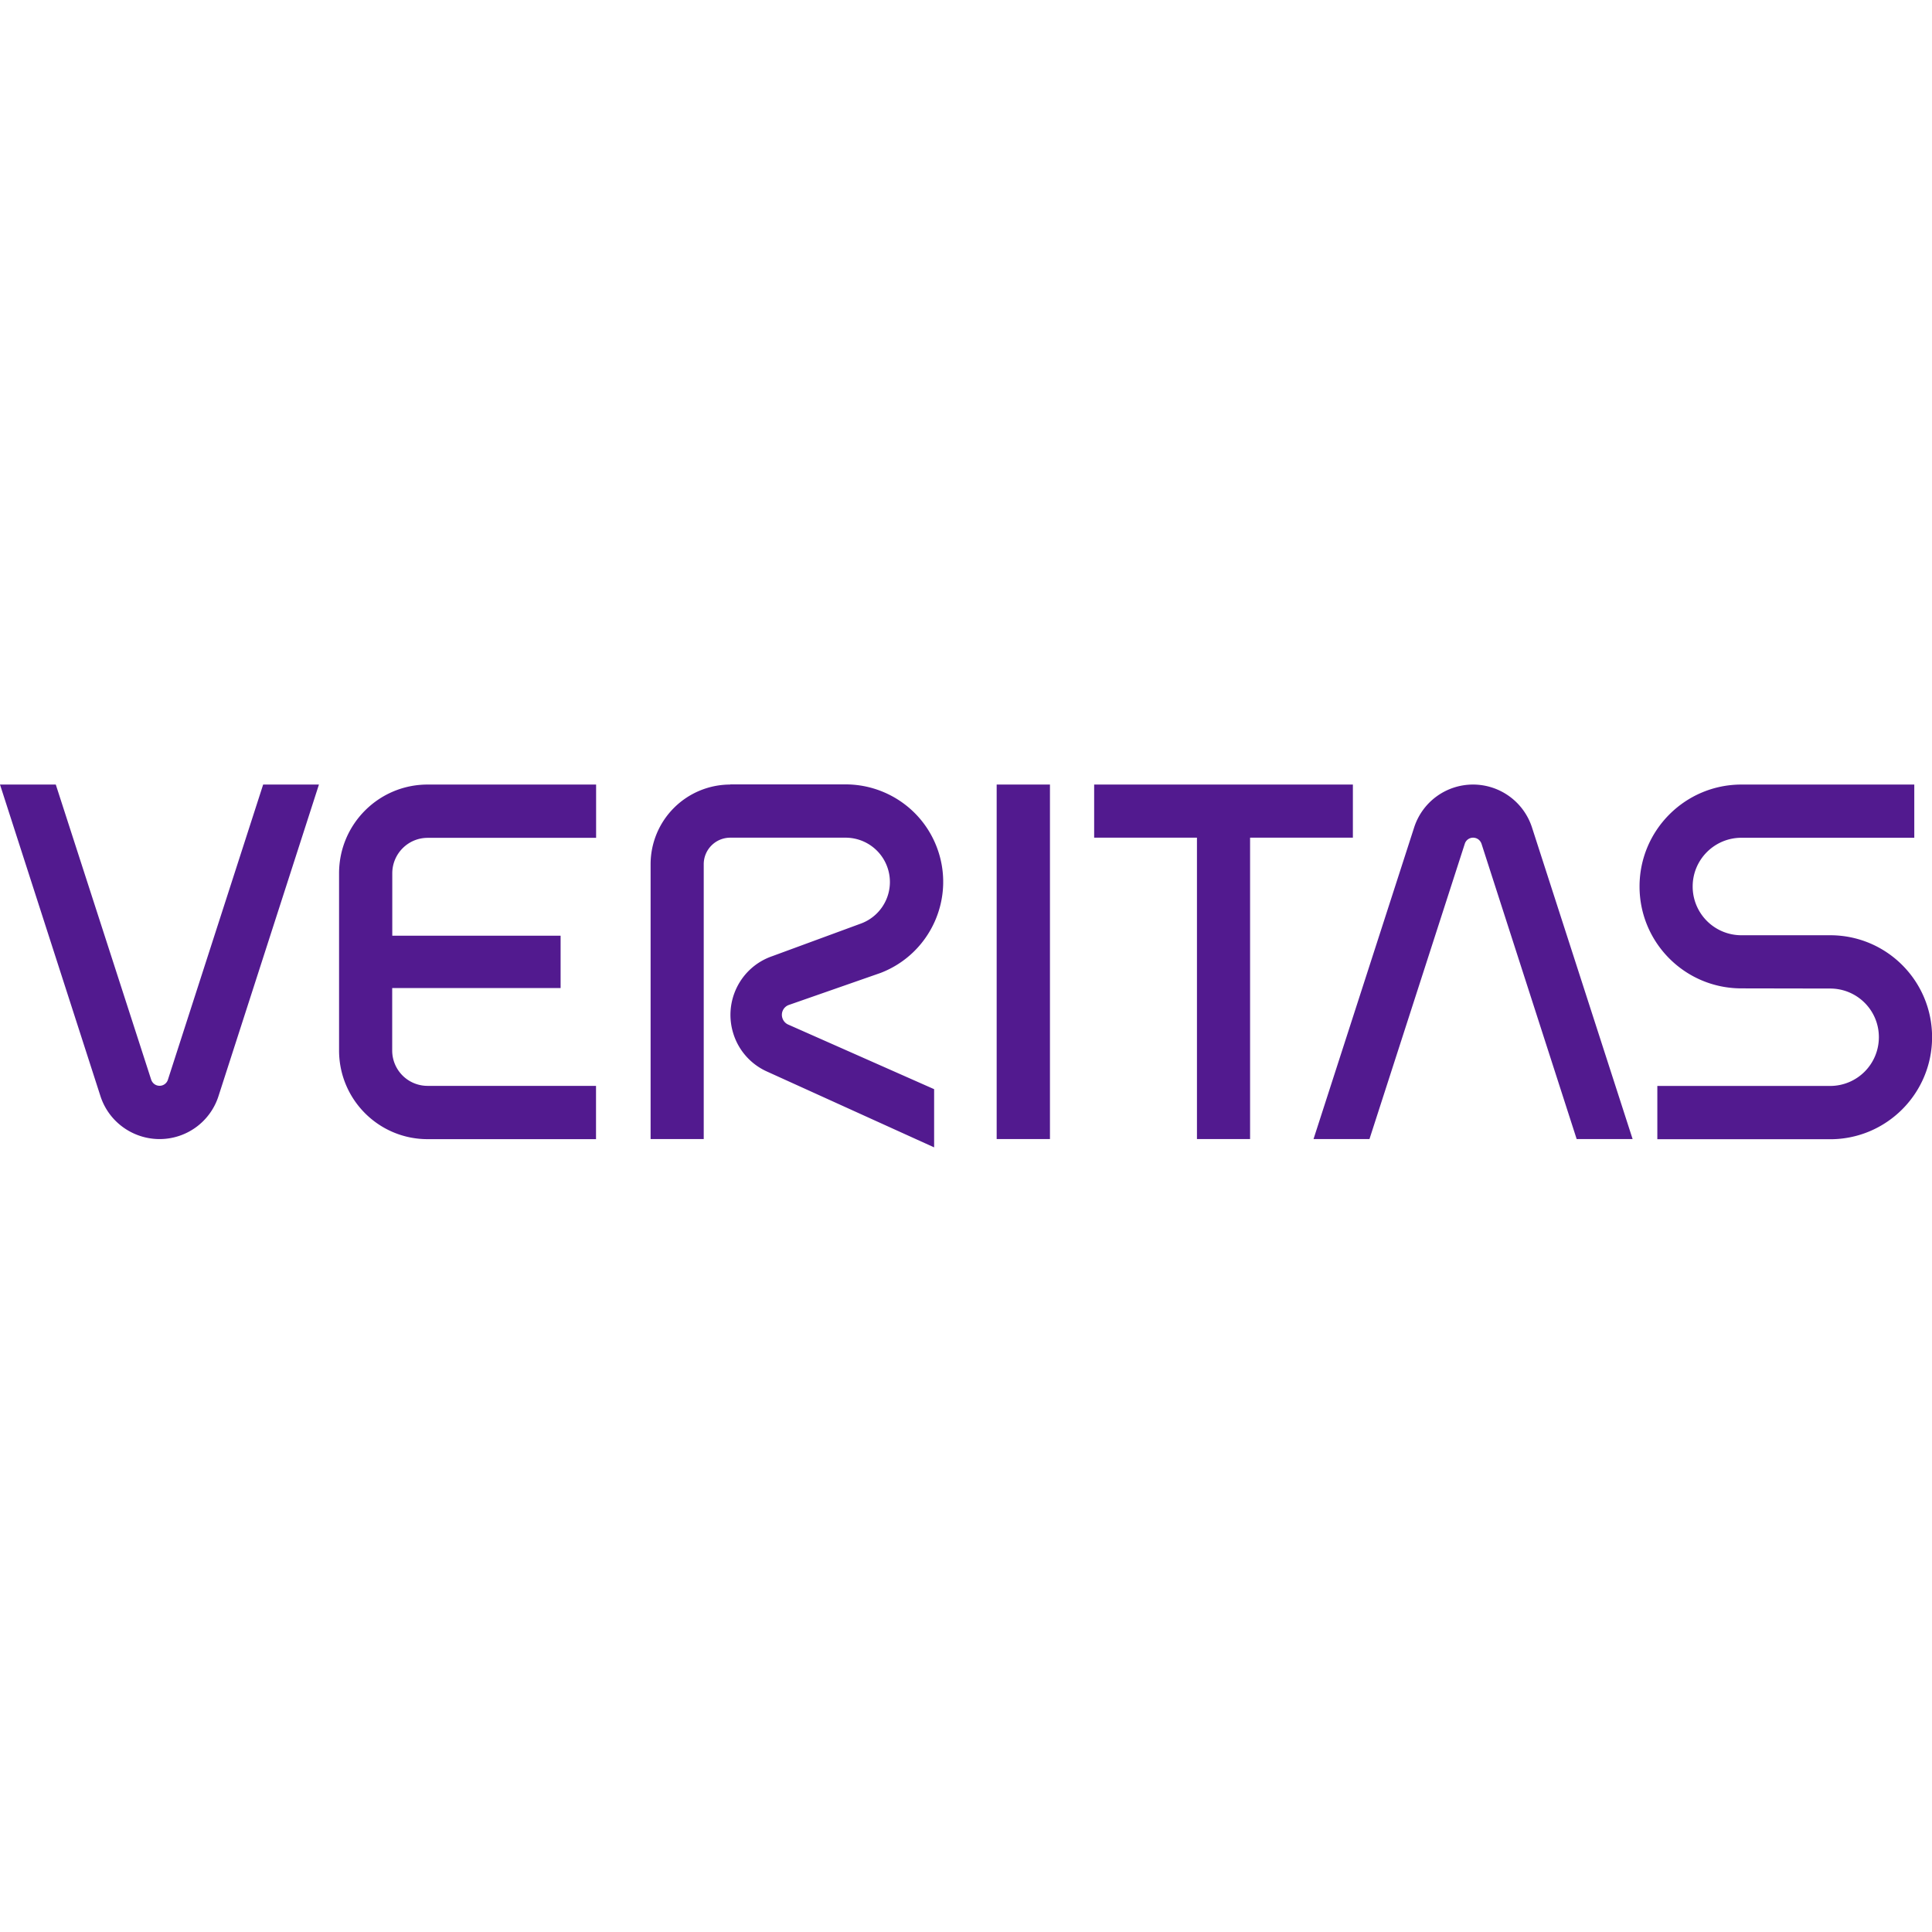<svg role="img" width="32px" height="32px" viewBox="0 0 24 24" xmlns="http://www.w3.org/2000/svg"><title>Veritas</title><path fill="#521a8f" d="M0 9.746l1.248 3.871c.105.324.407.533.734.533a.768.768 0 00.732-.533l1.248-3.871h-.693L2.086 13.412a.108.108 0 01-.103.076c-.047 0-.088-.028-.105-.076L.693 9.746H0zm5.312 0c-.608 0-1.1.494-1.1 1.102v2.201c0 .608.491 1.102 1.1 1.102h2.092v-.662H5.312a.439.439 0 01-.44-.44v-.775h2.092v-.65H4.873v-.775c0-.243.196-.441.44-.441h2.092V9.746H5.312zm3.76 0a.99.99 0 00-.99.99v3.414h.66v-3.414c0-.182.147-.33.33-.33h1.432a.55.55 0 01.514.353.55.55 0 01-.316.711l-1.109.408c-.403.139-.615.578-.477.981a.766.766 0 00.414.453l2.074.941v-.723l-1.814-.803a.131.131 0 01-.07-.078.13.13 0 01.082-.166l1.137-.397c.624-.24.937-.94.697-1.565-.185-.481-.644-.777-1.131-.777H9.072zm3.309 0v4.404h.662V9.746h-.662zm1.211 0v.66h1.277v3.744h.66v-3.744h1.277V9.746h-3.215zm4.707 0a.768.768 0 00-.732.533l-1.25 3.871h.695l1.184-3.668a.108.108 0 01.103-.076c.047 0 .088.028.105.076l1.182 3.668h.695l-1.25-3.871a.77.77 0 00-.733-.533zm3.334 0c-.699 0-1.266.567-1.266 1.266 0 .699.566 1.266 1.266 1.266l1.102.002c.334 0 .605.269.605.604a.605.605 0 01-.605.606h-2.147v.662h2.147c.699 0 1.266-.568 1.266-1.268s-.566-1.266-1.266-1.266h-1.102a.605.605 0 01-.606-.606c0-.334.271-.605.606-.605h2.147V9.746h-2.147Z"/></svg>